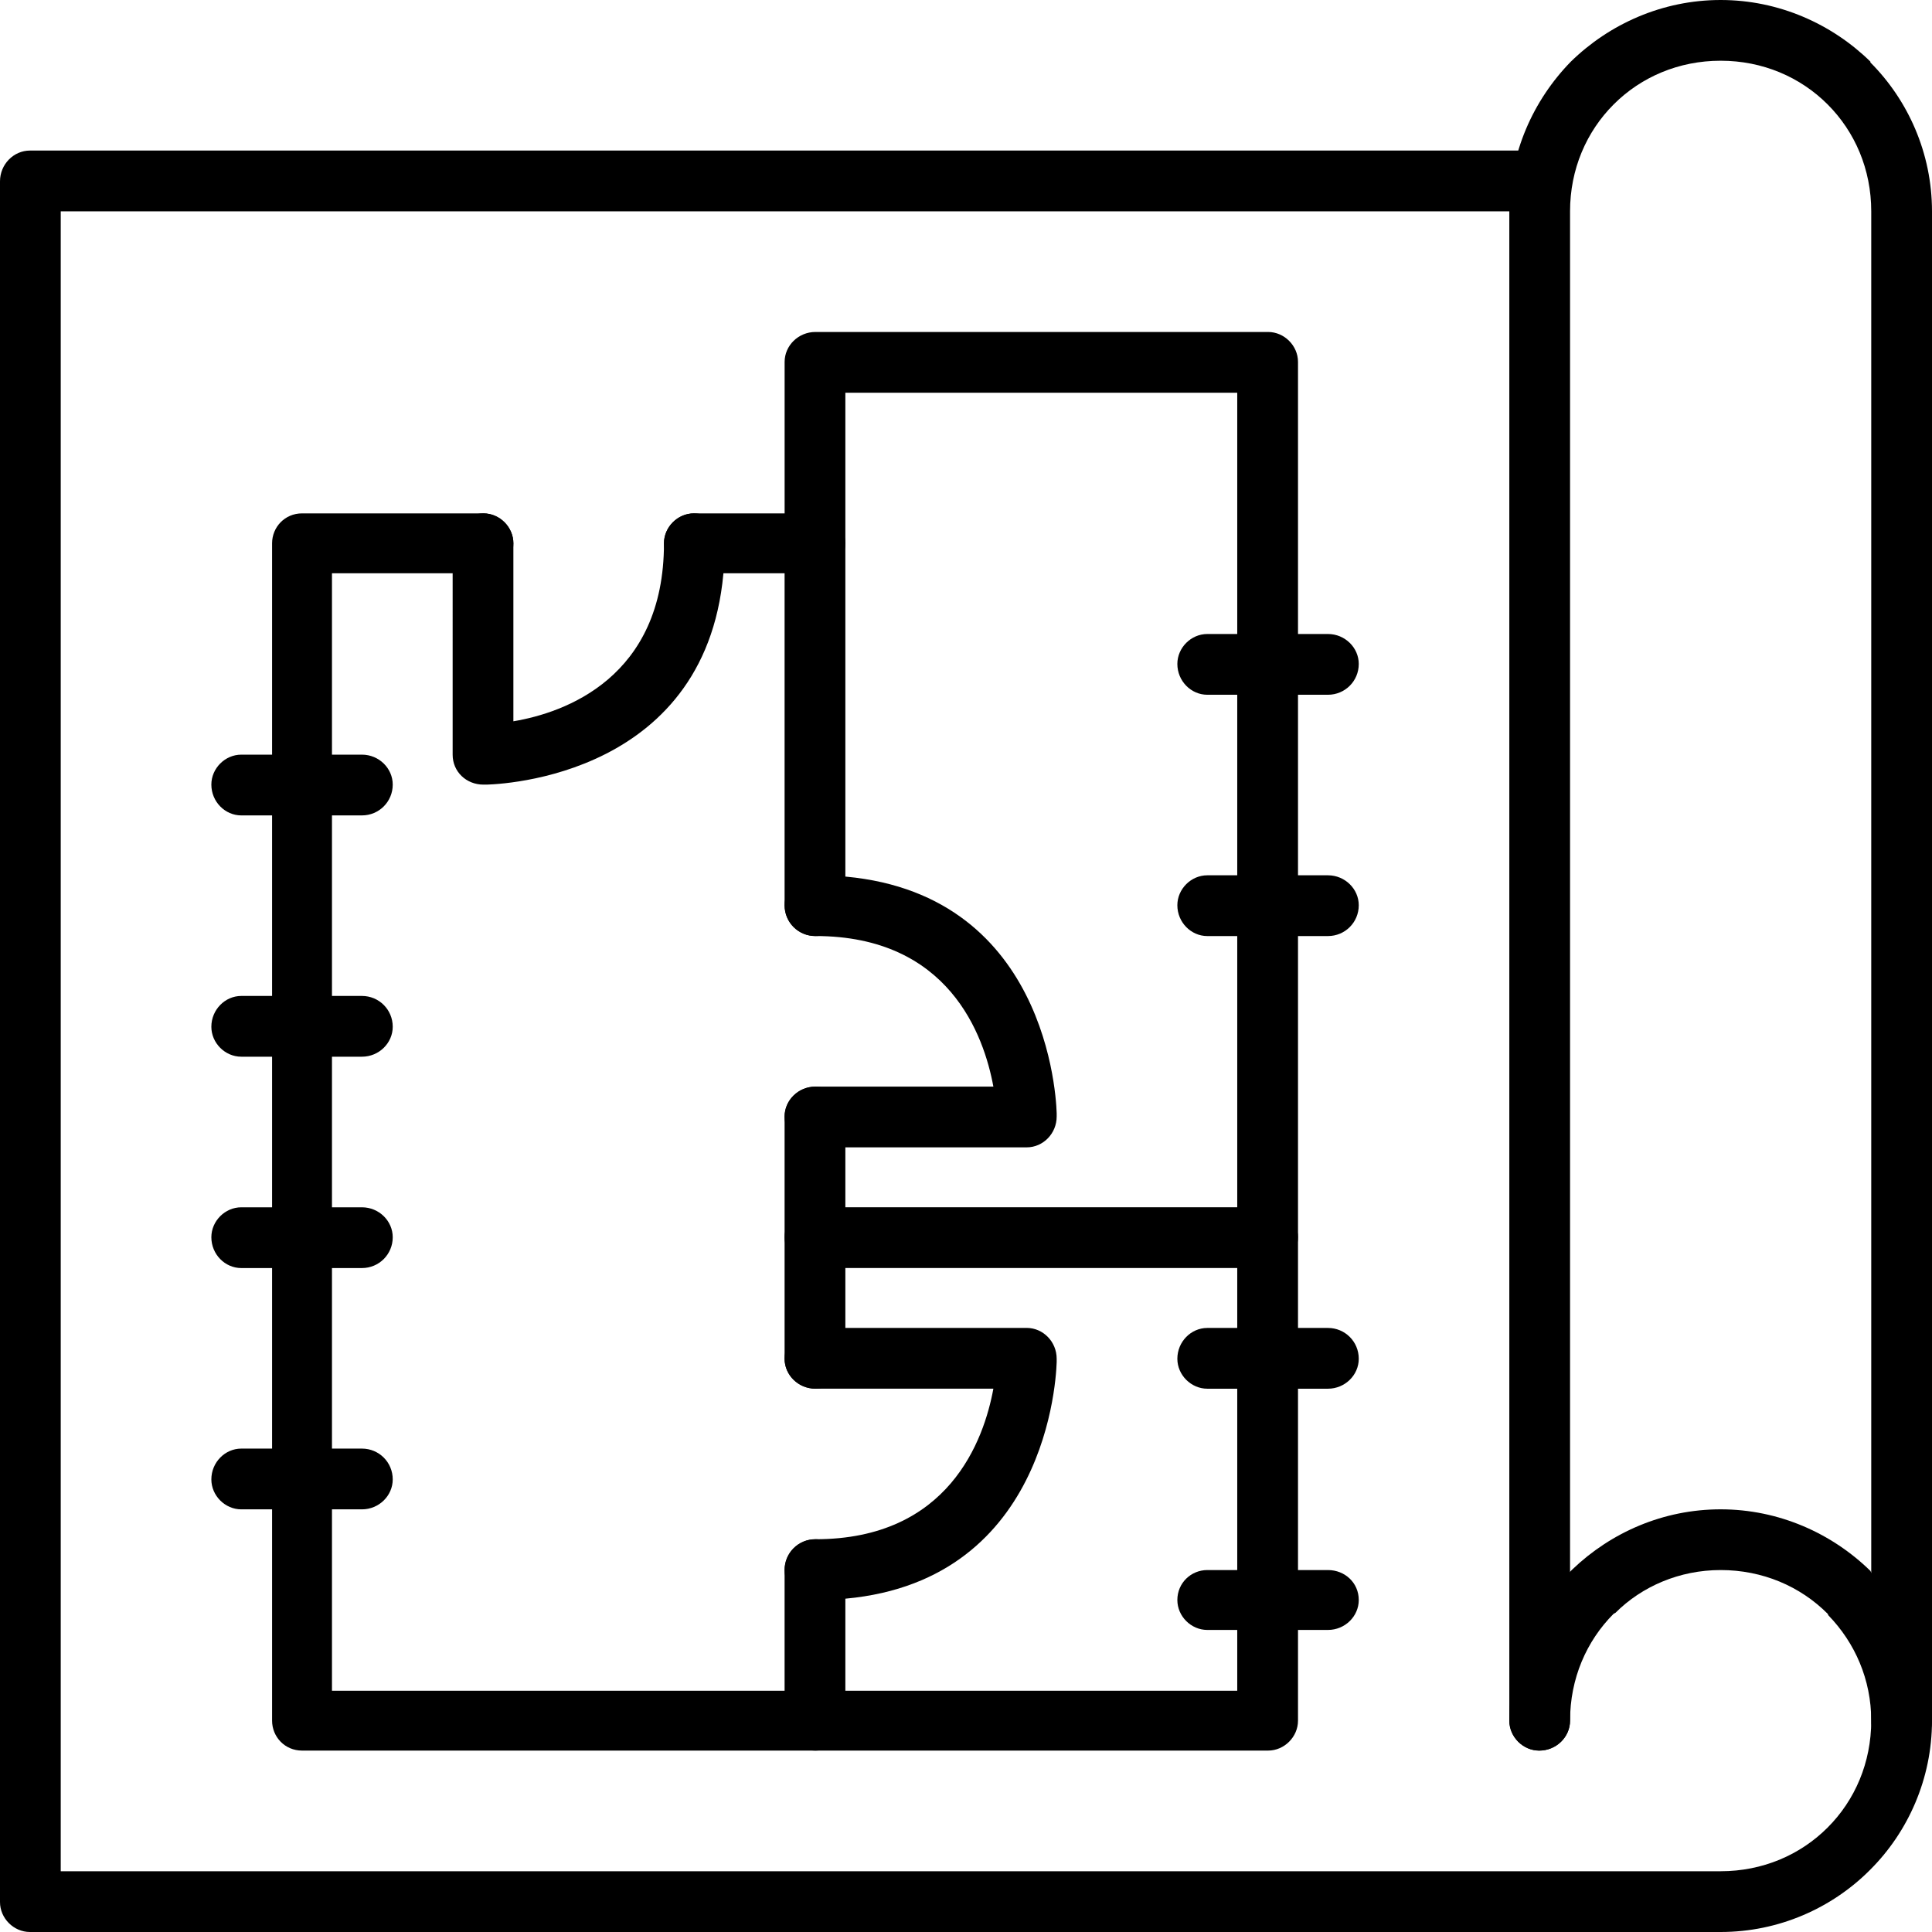 <?xml version="1.0" encoding="utf-8"?>
<!-- Generator: Adobe Illustrator 15.0.0, SVG Export Plug-In . SVG Version: 6.00 Build 0)  -->
<!DOCTYPE svg PUBLIC "-//W3C//DTD SVG 1.1//EN" "http://www.w3.org/Graphics/SVG/1.1/DTD/svg11.dtd">
<svg version="1.1" id="Capa_1" xmlns="http://www.w3.org/2000/svg" xmlns:xlink="http://www.w3.org/1999/xlink" x="0px" y="0px"
	 width="64.006px" height="64.006px" viewBox="0 0 64.006 64.006" enable-background="new 0 0 64.006 64.006" xml:space="preserve">
<g>
	<path d="M27.014,42.009c-0.567,0-1.021-0.453-1.021-1.021c0-0.539,0.454-0.992,1.021-0.992h14.995c0.538,0,0.992,0.453,0.992,0.992
		c0,0.567-0.454,1.021-0.992,1.021H27.014z"/>
	<path d="M11.99,47.991c0.567,0,1.021,0.453,1.021,1.021c0,0.538-0.454,0.992-1.021,0.992H7.994c-0.539,0-0.992-0.454-0.992-0.992
		c0-0.567,0.454-1.021,0.992-1.021H11.99z"/>
	<path d="M11.99,39.997c0.567,0,1.021,0.453,1.021,0.992c0,0.567-0.454,1.021-1.021,1.021H7.994c-0.539,0-0.992-0.453-0.992-1.021
		c0-0.539,0.454-0.992,0.992-0.992H11.99z"/>
	<path d="M11.99,32.995c0.567,0,1.021,0.454,1.021,1.021c0,0.539-0.454,0.992-1.021,0.992H7.994c-0.539,0-0.992-0.453-0.992-0.992
		c0-0.566,0.454-1.021,0.992-1.021H11.99z"/>
	<path d="M11.99,25.001c0.567,0,1.021,0.454,1.021,0.992c0,0.567-0.454,1.021-1.021,1.021H7.994c-0.539,0-0.992-0.454-0.992-1.021
		c0-0.539,0.454-0.992,0.992-0.992H11.99z"/>
	<path d="M43.994,52.015c0.566,0,1.021,0.426,1.021,0.992c0,0.539-0.454,0.992-1.021,0.992h-3.997c-0.538,0-0.992-0.453-0.992-0.992
		c0-0.566,0.454-0.992,0.992-0.992H43.994z"/>
	<path d="M43.994,43.994c0.566,0,1.021,0.453,1.021,1.021c0,0.538-0.454,0.992-1.021,0.992h-3.997c-0.538,0-0.992-0.454-0.992-0.992
		c0-0.567,0.454-1.021,0.992-1.021H43.994z"/>
	<path d="M43.994,28.998c0.566,0,1.021,0.454,1.021,0.992c0,0.567-0.454,1.021-1.021,1.021h-3.997c-0.538,0-0.992-0.454-0.992-1.021
		c0-0.539,0.454-0.992,0.992-0.992H43.994z"/>
	<path d="M43.994,21.004c0.566,0,1.021,0.454,1.021,0.992c0,0.567-0.454,1.021-1.021,1.021h-3.997c-0.538,0-0.992-0.454-0.992-1.021
		c0-0.539,0.454-0.992,0.992-0.992H43.994z"/>
	<path d="M14.995,18c0-0.539,0.454-0.992,1.021-0.992c0.539,0,0.992,0.454,0.992,0.992v5.896c1.701-0.284,4.989-1.446,4.989-5.896
		c0-0.539,0.454-0.992,0.992-0.992c0.567,0,1.021,0.454,1.021,0.992c0,7.483-6.973,7.965-7.88,7.994h-0.113
		c-0.567,0-1.021-0.425-1.021-0.992V18z"/>
	<path d="M27.014,46.006c-0.567,0-1.021-0.454-1.021-0.992c0-0.567,0.454-1.021,1.021-1.021h7.001c0.539,0,0.992,0.453,0.992,1.021
		v0.113c-0.028,0.907-0.538,7.88-7.993,7.88c-0.567,0-1.021-0.453-1.021-0.992c0-0.566,0.454-1.021,1.021-1.021
		c4.422,0,5.584-3.288,5.896-4.988H27.014z"/>
	<path d="M27.014,38.012c-0.567,0-1.021-0.453-1.021-1.021c0-0.538,0.454-0.992,1.021-0.992h5.896
		c-0.312-1.7-1.474-4.989-5.896-4.989c-0.567,0-1.021-0.454-1.021-1.021c0-0.539,0.454-0.992,1.021-0.992
		c7.455,0,7.965,6.973,7.993,7.88v0.113c0,0.567-0.453,1.021-0.992,1.021H27.014z"/>
	<path d="M64.006,57.004c0,0.539-0.454,0.992-0.992,0.992c-0.567,0-1.021-0.453-1.021-0.992V7.001c0-1.389-0.539-2.636-1.446-3.543
		c-0.906-0.907-2.154-1.446-3.543-1.446s-2.636,0.539-3.543,1.446l0,0c-0.907,0.907-1.446,2.154-1.446,3.543v50.003
		c0,0.539-0.453,0.992-1.021,0.992c-0.538,0-0.991-0.453-0.991-0.992V7.001c0-1.928,0.793-3.685,2.04-4.961
		C53.32,0.793,55.077,0,57.004,0s3.686,0.793,4.961,2.041v0.028c1.247,1.248,2.041,3.005,2.041,4.933V57.004z"/>
	<path d="M52.015,57.004c0,0.539-0.453,0.992-1.021,0.992c-0.538,0-0.991-0.453-0.991-0.992c0-1.928,0.793-3.685,2.04-4.961
		l0.057-0.057c1.276-1.219,3.005-1.983,4.904-1.983c1.928,0,3.686,0.793,4.961,2.04l0.028,0.057
		c1.247,1.276,2.013,3.005,2.013,4.904c0,1.928-0.794,3.686-2.041,4.933l-0.028,0.028c-1.247,1.247-3.005,2.041-4.933,2.041H0.992
		C0.453,64.006,0,63.552,0,63.014V6.009c0-0.567,0.453-1.021,0.992-1.021h50.003c0.567,0,1.021,0.454,1.021,1.021
		c0,0.539-0.453,0.992-1.021,0.992H2.012v54.992h54.992c1.389,0,2.637-0.539,3.543-1.446c0.907-0.906,1.446-2.154,1.446-3.543
		c0-1.36-0.539-2.579-1.417-3.486l-0.029-0.057c-0.906-0.907-2.154-1.446-3.543-1.446c-1.36,0-2.607,0.539-3.486,1.418l-0.057,0.028
		C52.554,54.369,52.015,55.616,52.015,57.004L52.015,57.004z"/>
	<path d="M22.989,18.992c-0.539,0-0.992-0.425-0.992-0.992c0-0.539,0.454-0.992,0.992-0.992h3.005V11.99
		c0-0.539,0.454-0.992,1.021-0.992h14.995c0.538,0,0.992,0.454,0.992,0.992v45.014c0,0.539-0.454,0.992-0.992,0.992H10.006
		c-0.567,0-0.992-0.453-0.992-0.992V18c0-0.539,0.425-0.992,0.992-0.992h6.01c0.539,0,0.992,0.454,0.992,0.992
		c0,0.567-0.454,0.992-0.992,0.992h-5.018v37.021h29.991V13.011H28.006V18c0,0.567-0.453,0.992-0.992,0.992H22.989z"/>
	<path d="M28.006,29.99c0,0.567-0.453,1.021-0.992,1.021c-0.567,0-1.021-0.454-1.021-1.021V18c0-0.539,0.454-0.992,1.021-0.992
		c0.539,0,0.992,0.454,0.992,0.992V29.99z"/>
	<path d="M28.006,45.014c0,0.538-0.453,0.992-0.992,0.992c-0.567,0-1.021-0.454-1.021-0.992v-8.022c0-0.538,0.454-0.992,1.021-0.992
		c0.539,0,0.992,0.454,0.992,0.992V45.014z"/>
	<path d="M28.006,57.004c0,0.539-0.453,0.992-0.992,0.992c-0.567,0-1.021-0.453-1.021-0.992v-4.989c0-0.566,0.454-1.021,1.021-1.021
		c0.539,0,0.992,0.454,0.992,1.021V57.004z"/>
</g>
</svg>
